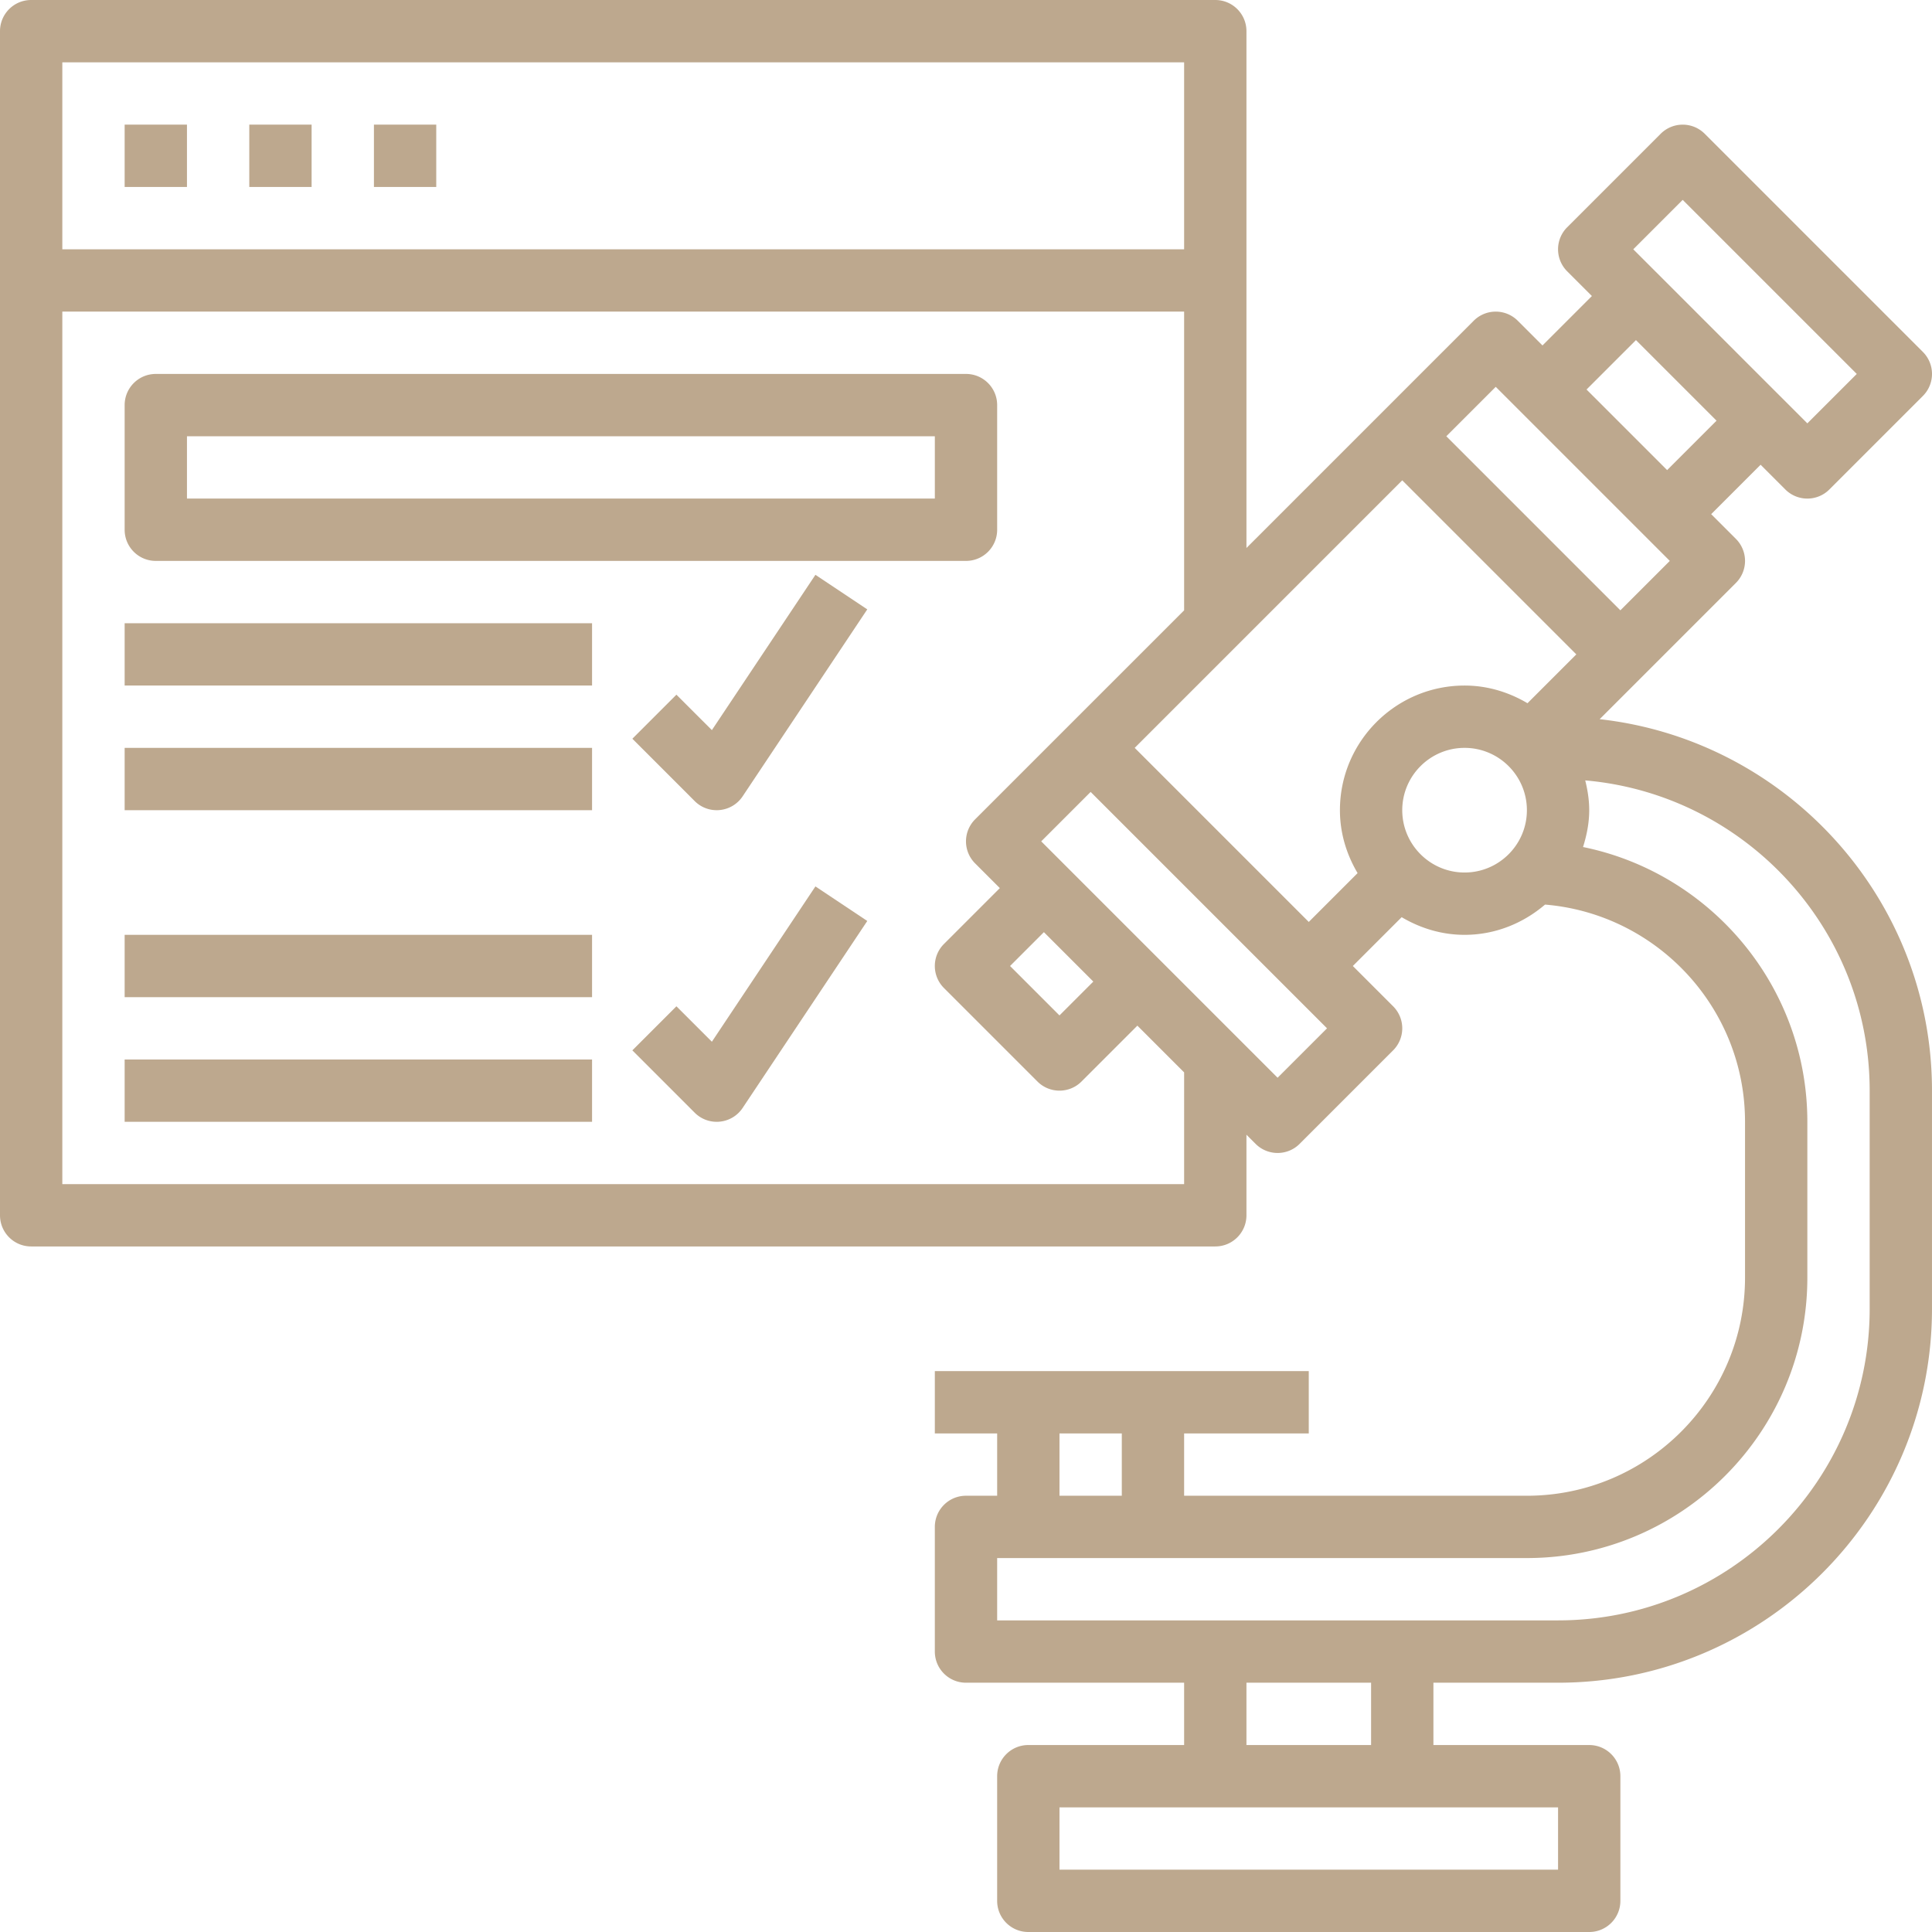 <?xml version="1.0" encoding="UTF-8"?> <svg xmlns="http://www.w3.org/2000/svg" xmlns:xlink="http://www.w3.org/1999/xlink" width="512" height="512" x="0" y="0" viewBox="0 0 496.002 496" style="enable-background:new 0 0 512 512" xml:space="preserve"> <g> <path d="m410.68 184.633 34.976-34.977a7.99 7.99 0 0 0 0-11.312L439.312 132 452 119.312l6.344 6.344c1.558 1.563 3.61 2.344 5.656 2.344s4.098-.781 5.656-2.344l24-24a7.99 7.99 0 0 0 0-11.312l-56-56a7.997 7.997 0 0 0-11.312 0l-24 24a7.99 7.99 0 0 0 0 11.312L408.688 76 396 88.688l-6.344-6.344a7.997 7.997 0 0 0-11.312 0L320 140.688V8c0-4.414-3.574-8-8-8H8C3.574 0 0 3.586 0 8v304c0 4.418 3.574 8 8 8h304c4.426 0 8-3.582 8-8v-20.688l2.344 2.344c1.558 1.563 3.61 2.344 5.656 2.344s4.098-.781 5.656-2.344l24-24a7.99 7.99 0 0 0 0-11.312L347.312 248l12.536-12.535C364.609 238.28 370.078 240 376 240c7.91 0 15.063-2.992 20.656-7.766C425.36 234.617 448 258.695 448 288v40c0 30.883-25.129 56-56 56h-88v-16h32v-16h-96v16h16v16h-8c-4.426 0-8 3.586-8 8v32c0 4.418 3.574 8 8 8h56v16h-40c-4.426 0-8 3.586-8 8v32c0 4.418 3.574 8 8 8h144c4.426 0 8-3.582 8-8v-32c0-4.414-3.574-8-8-8h-40v-16h32c52.938 0 96-43.063 96-96v-56c0-49.32-37.398-90.031-85.32-95.367zM344 208c0 5.922 1.719 11.395 4.535 16.152L336 236.688 291.312 192 360 123.312 404.688 168l-12.536 12.535C387.391 177.723 381.922 176 376 176c-17.648 0-32 14.352-32 32zm88-156.688L476.688 96 464 108.688 419.312 64zm-12 36L440.688 108 428 120.688 407.312 100zm-36 12L428.688 144 416 156.688 371.312 112zM304 16v48H16V16zm0 288H16V80h288v76.688l-53.656 53.656a7.99 7.99 0 0 0 0 11.312l6.344 6.344-14.344 14.344a7.99 7.99 0 0 0 0 11.312l24 24c1.558 1.563 3.61 2.344 5.656 2.344s4.098-.781 5.656-2.344L292 263.312l12 12zm-36-64.688L280.688 252 272 260.688 259.312 248zm60 37.375L267.312 216 280 203.312 340.688 264zM376 224c-8.824 0-16-7.176-16-16s7.176-16 16-16 16 7.176 16 16-7.176 16-16 16zM272 368h16v16h-16zm128 112H272v-16h128zm-48-32h-32v-16h32zm128-112c0 44.113-35.887 80-80 80H256v-16h136c39.703 0 72-32.305 72-72v-40c0-34.766-24.77-63.855-57.586-70.543.938-3.008 1.586-6.144 1.586-9.457 0-2.648-.414-5.184-1.023-7.648C447.824 203.906 480 238.242 480 280zm0 0" fill="#bda88e" opacity="1" data-original="#000000" class=""></path> <path d="M32 32h16v16H32zM64 32h16v16H64zM96 32h16v16H96zM40 144h208c4.426 0 8-3.582 8-8v-32c0-4.414-3.574-8-8-8H40c-4.426 0-8 3.586-8 8v32c0 4.418 3.574 8 8 8zm8-32h192v16H48zM182.762 187.441l-9.106-9.097-11.312 11.312 16 16A7.972 7.972 0 0 0 184 208c.258 0 .52-.008.793-.04a7.977 7.977 0 0 0 5.863-3.519l32-48-13.312-8.87zM182.762 267.441l-9.106-9.097-11.312 11.312 16 16A7.972 7.972 0 0 0 184 288c.258 0 .52-.008.793-.04a7.977 7.977 0 0 0 5.863-3.519l32-48-13.312-8.87zM32 192h120v16H32zM32 160h120v16H32zM32 240h120v16H32zM32 272h120v16H32zm0 0" fill="#bda88e" opacity="1" data-original="#000000" class=""></path> </g> </svg> 